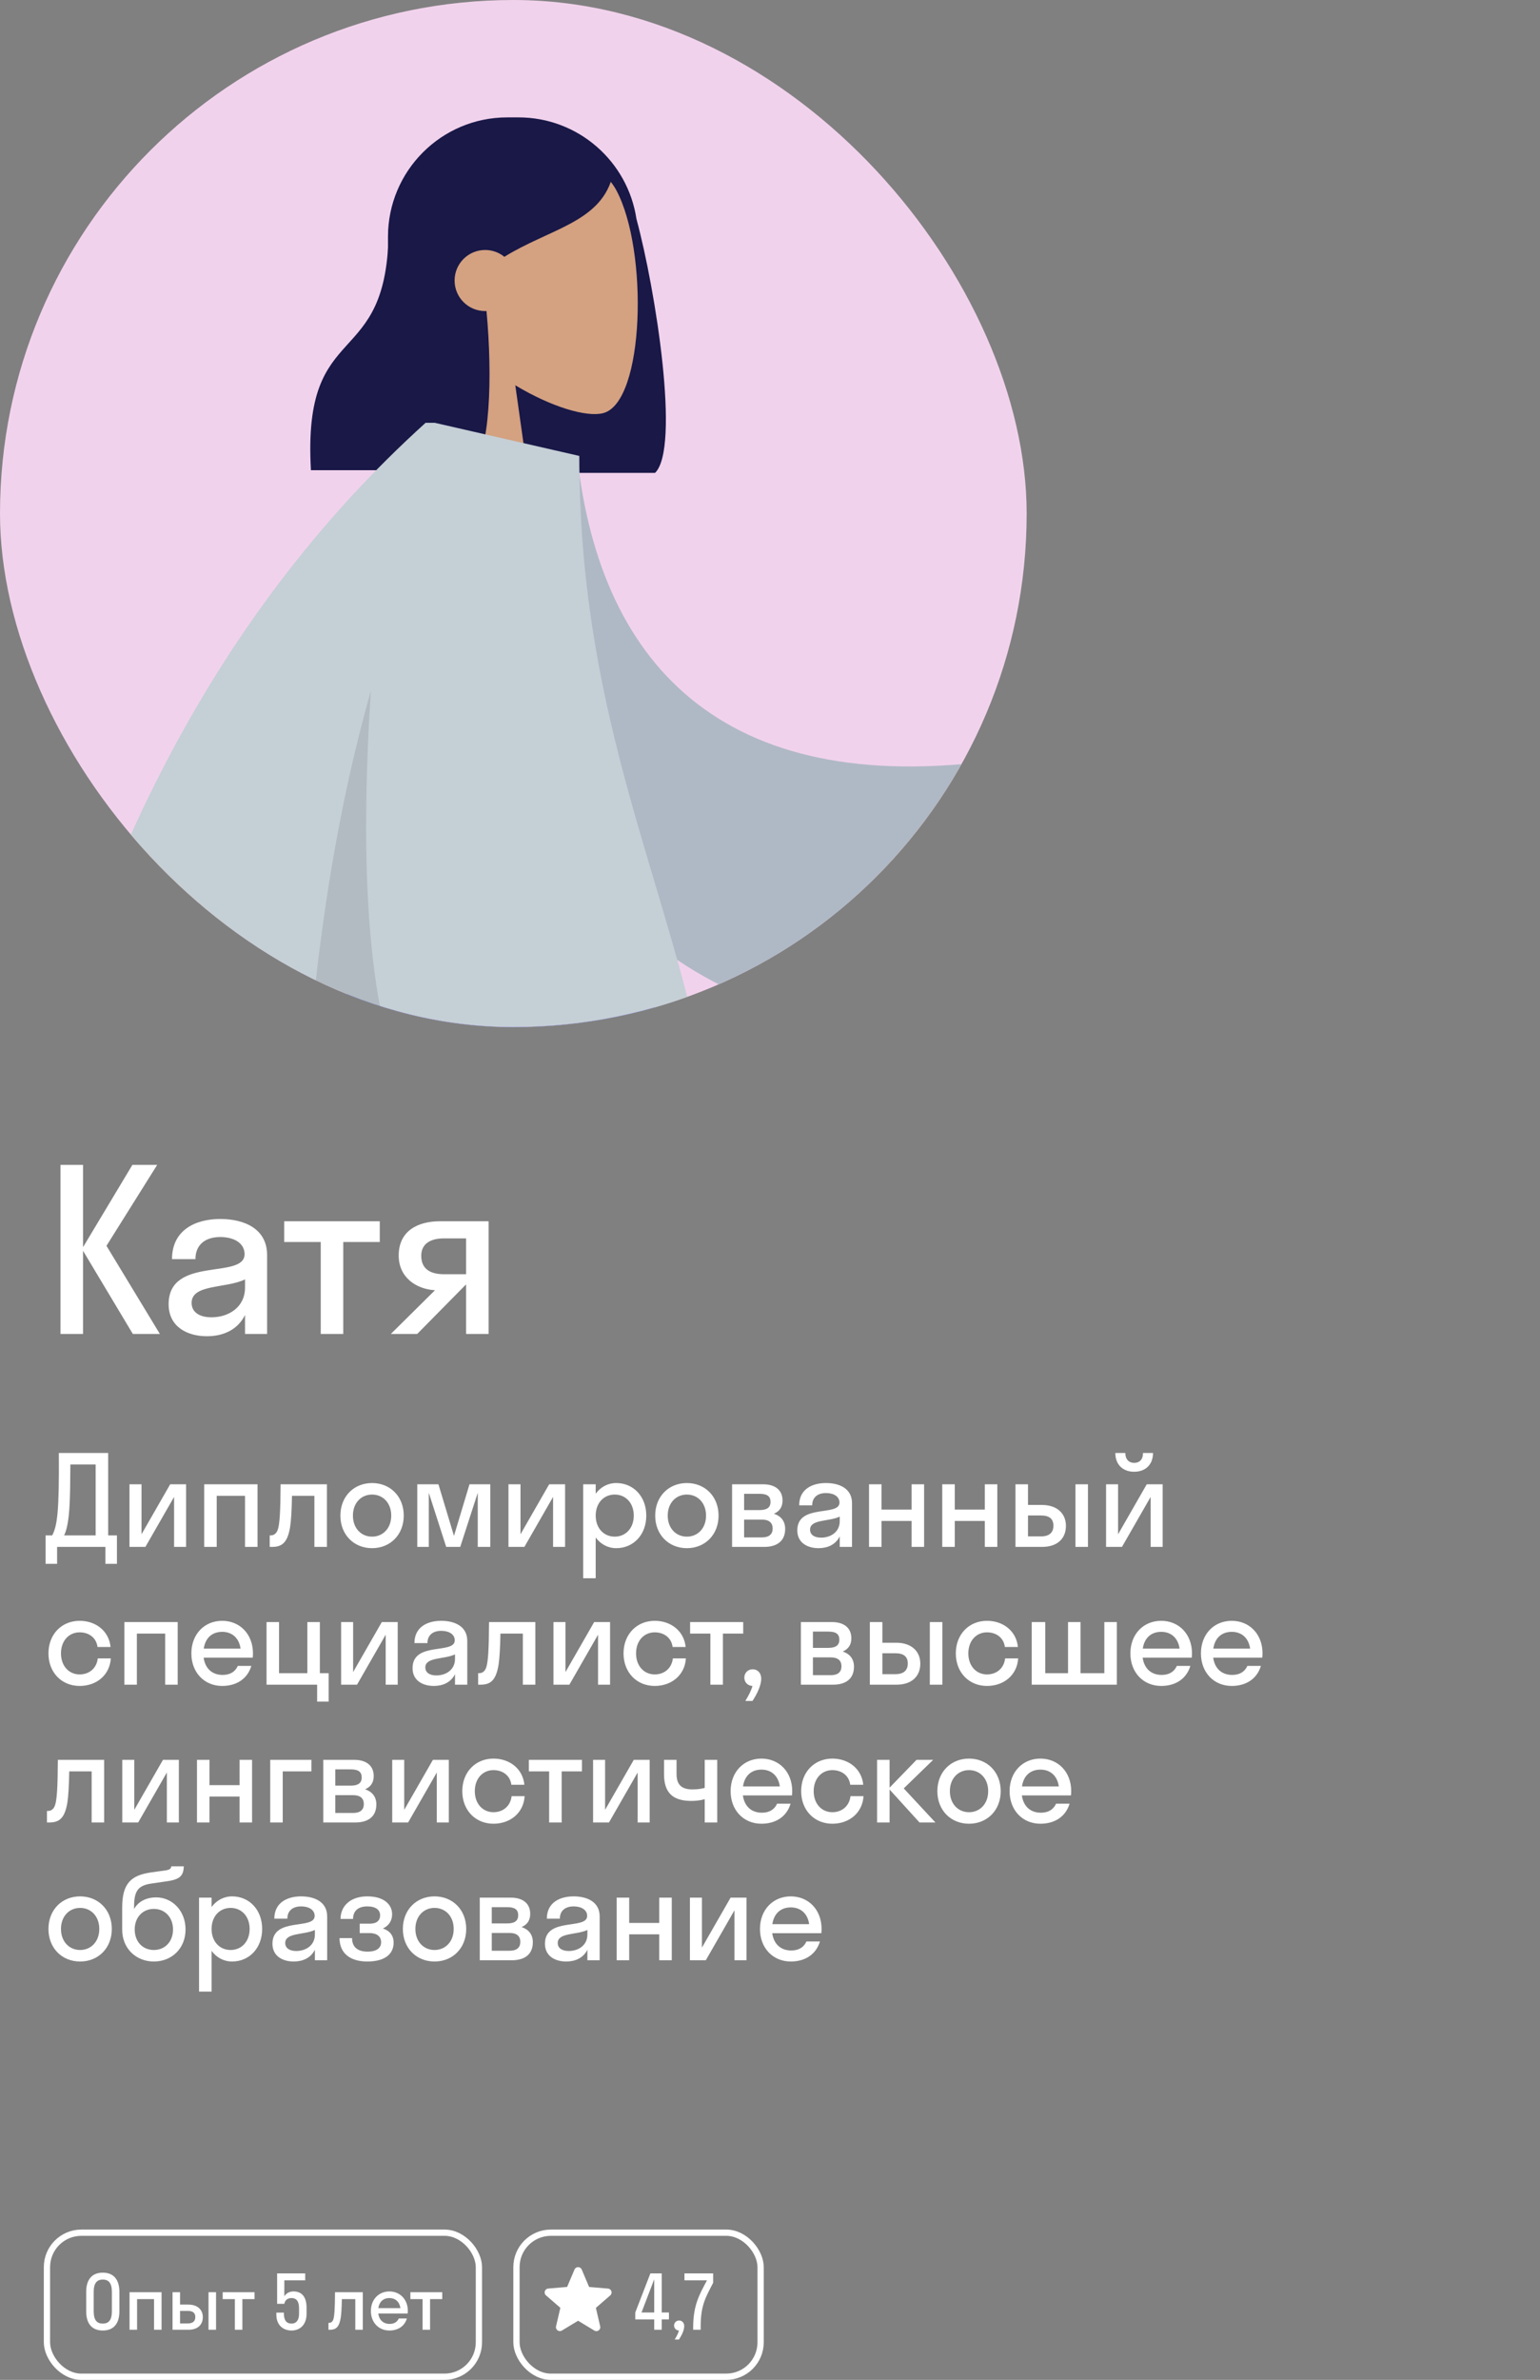 <?xml version="1.0" encoding="UTF-8"?> <svg xmlns="http://www.w3.org/2000/svg" width="246" height="380" viewBox="0 0 246 380" fill="none"><rect x="0" y="0" width="246" height="380" fill="#808080" stroke="none"/> <path d="M13.264 186V199.14L21.148 186H25.108L17.008 198.924L25.54 213H21.22L13.264 199.716V213H9.664V186H13.264ZM33.056 213.36C29.852 213.36 26.936 211.812 26.936 208.248C26.936 200.472 39.068 204.36 39.068 200.256C39.068 198.492 37.376 197.52 35.18 197.52C32.84 197.52 31.22 198.708 31.22 201.048H27.476C27.476 196.404 31.22 194.64 35.18 194.64C39.068 194.64 42.668 196.224 42.668 200.4V213H39.14V209.976C37.952 212.352 35.648 213.36 33.056 213.36ZM30.608 208.032C30.608 209.58 31.94 210.336 33.776 210.336C36.548 210.336 39.14 208.716 39.14 205.584V204.288C36.08 205.764 30.608 205.008 30.608 208.032ZM54.833 213H51.233V198.312H45.401V195H60.665V198.312H54.833V213ZM63.689 200.472C63.689 196.548 66.713 195 70.313 195H78.053V213H74.453V205.116H74.417L66.641 213H62.429L69.485 206.016C66.461 205.836 63.689 203.964 63.689 200.472ZM70.925 203.46H74.453V197.736H70.925C68.657 197.736 67.289 198.672 67.289 200.508C67.289 202.56 68.657 203.46 70.925 203.46Z" fill="white"></path> <path d="M7.28 249.7V245.16H8.34C9.16 243.58 9.46 241.36 9.4 232H17.28V245.16H18.68V249.7H16.84V247H9.12V249.7H7.28ZM10.8 243.28C10.66 244.02 10.52 244.6 10.24 245.16H15.28V233.84H11.24C11.22 239.42 11.1 241.66 10.8 243.28ZM29.726 247H27.806V239.02L23.226 247H20.686V237H22.606V244.98L27.186 237H29.726V247ZM34.618 247H32.618V237H41.138V247H39.138V238.84H34.618V247ZM52.222 247H50.222V238.84H46.642C46.602 241.18 46.502 242.76 46.342 243.84C45.922 246.34 45.042 247 43.442 247H43.082V245.16H43.242C43.782 245.16 44.222 244.84 44.422 244.08C44.662 243.22 44.802 241.5 44.822 237H52.222V247ZM59.435 247.2C56.535 247.2 54.375 245.06 54.375 242C54.375 238.94 56.535 236.8 59.435 236.8C62.335 236.8 64.495 238.94 64.495 242C64.495 245.06 62.335 247.2 59.435 247.2ZM59.435 245.36C61.175 245.36 62.495 244.02 62.495 242C62.495 239.98 61.175 238.64 59.435 238.64C57.695 238.64 56.375 239.98 56.375 242C56.375 244.02 57.695 245.36 59.435 245.36ZM73.517 247H71.277L68.497 238.36V247H66.657V237H70.037L72.517 245.24L74.997 237H78.317V247H76.317V238.36L73.517 247ZM90.266 247H88.346V239.02L83.766 247H81.225V237H83.145V244.98L87.725 237H90.266V247ZM95.158 252H93.158V237H95.158V238.5C95.938 237.44 97.098 236.8 98.438 236.8C101.178 236.8 103.238 238.94 103.238 242C103.238 245.06 101.178 247.2 98.438 247.2C97.098 247.2 95.938 246.56 95.158 245.5V252ZM98.198 245.36C99.938 245.36 101.238 244.02 101.238 242C101.238 239.98 99.938 238.64 98.198 238.64C96.458 238.64 95.158 239.98 95.158 242C95.158 244.02 96.458 245.36 98.198 245.36ZM109.722 247.2C106.822 247.2 104.662 245.06 104.662 242C104.662 238.94 106.822 236.8 109.722 236.8C112.622 236.8 114.782 238.94 114.782 242C114.782 245.06 112.622 247.2 109.722 247.2ZM109.722 245.36C111.462 245.36 112.782 244.02 112.782 242C112.782 239.98 111.462 238.64 109.722 238.64C107.982 238.64 106.662 239.98 106.662 242C106.662 244.02 107.982 245.36 109.722 245.36ZM116.944 247V237H121.904C123.744 237 125.004 237.86 125.004 239.6C125.004 240.66 124.484 241.34 123.624 241.7C124.724 242.06 125.424 242.86 125.424 244.12C125.424 246.04 124.144 247 122.064 247H116.944ZM121.324 238.52H118.864V241.12H121.324C122.564 241.12 123.084 240.66 123.084 239.82C123.084 238.92 122.564 238.52 121.324 238.52ZM121.724 242.64H118.864V245.48H121.724C122.844 245.48 123.424 244.98 123.424 244.06C123.424 243.14 122.844 242.64 121.724 242.64ZM130.76 247.2C128.98 247.2 127.36 246.34 127.36 244.36C127.36 240.04 134.1 242.2 134.1 239.92C134.1 238.94 133.16 238.4 131.94 238.4C130.64 238.4 129.74 239.06 129.74 240.36H127.66C127.66 237.78 129.74 236.8 131.94 236.8C134.1 236.8 136.1 237.68 136.1 240V247H134.14V245.32C133.48 246.64 132.2 247.2 130.76 247.2ZM129.4 244.24C129.4 245.1 130.14 245.52 131.16 245.52C132.7 245.52 134.14 244.62 134.14 242.88V242.16C132.44 242.98 129.4 242.56 129.4 244.24ZM140.816 247H138.816V237H140.816V241.04H145.616V237H147.616V247H145.616V242.86H140.816V247ZM152.514 247H150.514V237H152.514V241.04H157.314V237H159.314V247H157.314V242.86H152.514V247ZM170.272 243.64C170.272 245.62 168.952 247 166.452 247H162.212V237H164.212V240.3H166.432C168.852 240.3 170.272 241.66 170.272 243.64ZM173.792 247H171.792V237H173.792V247ZM166.272 241.98H164.212V245.32H166.272C167.632 245.32 168.272 244.7 168.272 243.62C168.272 242.52 167.632 241.98 166.272 241.98ZM182.583 232H184.183C184.183 233.88 182.963 235 181.163 235C179.383 235 178.163 233.88 178.163 232H179.763C179.763 233.12 180.423 233.58 181.163 233.58C181.963 233.58 182.583 233.12 182.583 232ZM185.723 247H183.803V239.02L179.223 247H176.683V237H178.603V244.98L183.183 237H185.723V247ZM15.58 262.98C15.38 261.46 14.16 260.64 12.72 260.64C11.02 260.64 9.74 261.98 9.74 264C9.74 266.02 11.02 267.36 12.72 267.36C14.18 267.36 15.42 266.46 15.62 264.8H17.7C17.54 267.44 15.44 269.2 12.72 269.2C9.86 269.2 7.74 267.06 7.74 264C7.74 260.94 9.86 258.8 12.72 258.8C15.36 258.8 17.42 260.48 17.66 262.98H15.58ZM21.865 269H19.865V259H28.385V269H26.385V260.84H21.865V269ZM40.369 264.68H32.529C32.769 266.42 33.889 267.44 35.569 267.44C36.789 267.44 37.589 266.9 37.989 266H40.149C39.529 268.06 37.789 269.2 35.489 269.2C32.649 269.2 30.569 267.06 30.569 264C30.569 260.94 32.649 258.8 35.489 258.8C38.329 258.8 40.409 260.94 40.409 264C40.409 264.24 40.389 264.46 40.369 264.68ZM35.489 260.56C33.869 260.56 32.789 261.56 32.549 263.24H38.429C38.189 261.56 37.089 260.56 35.489 260.56ZM44.577 259V267.16H49.097V259H51.097V267.16H52.497V271.7H50.657V269H42.577V259H44.577ZM63.53 269H61.61V261.02L57.03 269H54.49V259H56.41V266.98L60.99 259H63.53V269ZM69.302 269.2C67.522 269.2 65.902 268.34 65.902 266.36C65.902 262.04 72.642 264.2 72.642 261.92C72.642 260.94 71.702 260.4 70.482 260.4C69.182 260.4 68.282 261.06 68.282 262.36H66.202C66.202 259.78 68.282 258.8 70.482 258.8C72.642 258.8 74.642 259.68 74.642 262V269H72.682V267.32C72.022 268.64 70.742 269.2 69.302 269.2ZM67.942 266.24C67.942 267.1 68.682 267.52 69.702 267.52C71.242 267.52 72.682 266.62 72.682 264.88V264.16C70.982 264.98 67.942 264.56 67.942 266.24ZM85.518 269H83.518V260.84H79.938C79.898 263.18 79.798 264.76 79.638 265.84C79.218 268.34 78.338 269 76.738 269H76.378V267.16H76.538C77.078 267.16 77.518 266.84 77.718 266.08C77.958 265.22 78.098 263.5 78.118 259H85.518V269ZM97.452 269H95.532V261.02L90.952 269H88.412V259H90.332V266.98L94.912 259H97.452V269ZM107.444 262.98C107.244 261.46 106.024 260.64 104.584 260.64C102.884 260.64 101.604 261.98 101.604 264C101.604 266.02 102.884 267.36 104.584 267.36C106.044 267.36 107.284 266.46 107.484 264.8H109.564C109.404 267.44 107.304 269.2 104.584 269.2C101.724 269.2 99.604 267.06 99.604 264C99.604 260.94 101.724 258.8 104.584 258.8C107.224 258.8 109.284 260.48 109.524 262.98H107.444ZM115.478 269H113.478V260.84H110.238V259H118.718V260.84H115.478V269ZM121.599 268.04C121.599 269.02 121.039 270.32 120.199 271.6H119.059C119.599 270.7 119.999 269.94 120.199 269.2C119.439 269.18 118.899 268.6 118.899 267.88C118.899 267.12 119.459 266.54 120.239 266.54C120.999 266.54 121.599 267.1 121.599 268.04ZM127.936 269V259H132.896C134.736 259 135.996 259.86 135.996 261.6C135.996 262.66 135.476 263.34 134.616 263.7C135.716 264.06 136.416 264.86 136.416 266.12C136.416 268.04 135.136 269 133.056 269H127.936ZM132.316 260.52H129.856V263.12H132.316C133.556 263.12 134.076 262.66 134.076 261.82C134.076 260.92 133.556 260.52 132.316 260.52ZM132.716 264.64H129.856V267.48H132.716C133.836 267.48 134.416 266.98 134.416 266.06C134.416 265.14 133.836 264.64 132.716 264.64ZM147.01 265.64C147.01 267.62 145.69 269 143.19 269H138.95V259H140.95V262.3H143.17C145.59 262.3 147.01 263.66 147.01 265.64ZM150.53 269H148.53V259H150.53V269ZM143.01 263.98H140.95V267.32H143.01C144.37 267.32 145.01 266.7 145.01 265.62C145.01 264.52 144.37 263.98 143.01 263.98ZM160.521 262.98C160.321 261.46 159.101 260.64 157.661 260.64C155.961 260.64 154.681 261.98 154.681 264C154.681 266.02 155.961 267.36 157.661 267.36C159.121 267.36 160.361 266.46 160.561 264.8H162.641C162.481 267.44 160.381 269.2 157.661 269.2C154.801 269.2 152.681 267.06 152.681 264C152.681 260.94 154.801 258.8 157.661 258.8C160.301 258.8 162.361 260.48 162.601 262.98H160.521ZM166.967 259V267.16H170.607V259H172.607V267.16H176.407V259H178.407V269H164.807V259H166.967ZM190.369 264.68H182.529C182.769 266.42 183.889 267.44 185.569 267.44C186.789 267.44 187.589 266.9 187.989 266H190.149C189.529 268.06 187.789 269.2 185.489 269.2C182.649 269.2 180.569 267.06 180.569 264C180.569 260.94 182.649 258.8 185.489 258.8C188.329 258.8 190.409 260.94 190.409 264C190.409 264.24 190.389 264.46 190.369 264.68ZM185.489 260.56C183.869 260.56 182.789 261.56 182.549 263.24H188.429C188.189 261.56 187.089 260.56 185.489 260.56ZM201.637 264.68H193.797C194.037 266.42 195.157 267.44 196.837 267.44C198.057 267.44 198.857 266.9 199.257 266H201.417C200.797 268.06 199.057 269.2 196.757 269.2C193.917 269.2 191.837 267.06 191.837 264C191.837 260.94 193.917 258.8 196.757 258.8C199.597 258.8 201.677 260.94 201.677 264C201.677 264.24 201.657 264.46 201.637 264.68ZM196.757 260.56C195.137 260.56 194.057 261.56 193.817 263.24H199.697C199.457 261.56 198.357 260.56 196.757 260.56ZM16.64 291H14.64V282.84H11.06C11.02 285.18 10.92 286.76 10.76 287.84C10.34 290.34 9.46 291 7.86 291H7.5V289.16H7.66C8.2 289.16 8.64 288.84 8.84 288.08C9.08 287.22 9.22 285.5 9.24 281H16.64V291ZM28.573 291H26.653V283.02L22.073 291H19.533V281H21.453V288.98L26.033 281H28.573V291ZM33.465 291H31.465V281H33.465V285.04H38.266V281H40.266V291H38.266V286.86H33.465V291ZM45.163 291H43.163V281H49.743V282.84H45.163V291ZM51.638 291V281H56.598C58.438 281 59.698 281.86 59.698 283.6C59.698 284.66 59.178 285.34 58.318 285.7C59.418 286.06 60.118 286.86 60.118 288.12C60.118 290.04 58.838 291 56.758 291H51.638ZM56.018 282.52H53.558V285.12H56.018C57.258 285.12 57.778 284.66 57.778 283.82C57.778 282.92 57.258 282.52 56.018 282.52ZM56.418 286.64H53.558V289.48H56.418C57.538 289.48 58.118 288.98 58.118 288.06C58.118 287.14 57.538 286.64 56.418 286.64ZM71.693 291H69.773V283.02L65.193 291H62.653V281H64.573V288.98L69.153 281H71.693V291ZM81.685 284.98C81.485 283.46 80.265 282.64 78.825 282.64C77.125 282.64 75.845 283.98 75.845 286C75.845 288.02 77.125 289.36 78.825 289.36C80.285 289.36 81.525 288.46 81.725 286.8H83.805C83.645 289.44 81.545 291.2 78.825 291.2C75.965 291.2 73.845 289.06 73.845 286C73.845 282.94 75.965 280.8 78.825 280.8C81.465 280.8 83.525 282.48 83.765 284.98H81.685ZM89.719 291H87.719V282.84H84.479V281H92.959V282.84H89.719V291ZM103.778 291H101.858V283.02L97.278 291H94.738V281H96.658V288.98L101.238 281H103.778V291ZM112.572 285.48V281H114.572V291H112.572V287.28C112.012 287.46 111.152 287.56 110.452 287.56C107.512 287.56 106.072 286.3 106.072 283.28V281H108.072V283.26C108.072 285.06 108.972 285.72 110.612 285.72C111.592 285.72 112.192 285.58 112.572 285.48ZM126.51 286.68H118.67C118.91 288.42 120.03 289.44 121.71 289.44C122.93 289.44 123.73 288.9 124.13 288H126.29C125.67 290.06 123.93 291.2 121.63 291.2C118.79 291.2 116.71 289.06 116.71 286C116.71 282.94 118.79 280.8 121.63 280.8C124.47 280.8 126.55 282.94 126.55 286C126.55 286.24 126.53 286.46 126.51 286.68ZM121.63 282.56C120.01 282.56 118.93 283.56 118.69 285.24H124.57C124.33 283.56 123.23 282.56 121.63 282.56ZM135.818 284.98C135.618 283.46 134.398 282.64 132.958 282.64C131.258 282.64 129.978 283.98 129.978 286C129.978 288.02 131.258 289.36 132.958 289.36C134.418 289.36 135.658 288.46 135.858 286.8H137.938C137.778 289.44 135.678 291.2 132.958 291.2C130.098 291.2 127.978 289.06 127.978 286C127.978 282.94 130.098 280.8 132.958 280.8C135.598 280.8 137.658 282.48 137.898 284.98H135.818ZM142.104 281V285.44L146.404 281H149.064L144.364 285.56L149.424 291H146.884L142.104 285.74V291H140.104V281H142.104ZM154.793 291.2C151.893 291.2 149.733 289.06 149.733 286C149.733 282.94 151.893 280.8 154.793 280.8C157.693 280.8 159.853 282.94 159.853 286C159.853 289.06 157.693 291.2 154.793 291.2ZM154.793 289.36C156.533 289.36 157.853 288.02 157.853 286C157.853 283.98 156.533 282.64 154.793 282.64C153.053 282.64 151.733 283.98 151.733 286C151.733 288.02 153.053 289.36 154.793 289.36ZM171.075 286.68H163.235C163.475 288.42 164.595 289.44 166.275 289.44C167.495 289.44 168.295 288.9 168.695 288H170.855C170.235 290.06 168.495 291.2 166.195 291.2C163.355 291.2 161.275 289.06 161.275 286C161.275 282.94 163.355 280.8 166.195 280.8C169.035 280.8 171.115 282.94 171.115 286C171.115 286.24 171.095 286.46 171.075 286.68ZM166.195 282.56C164.575 282.56 163.495 283.56 163.255 285.24H169.135C168.895 283.56 167.795 282.56 166.195 282.56ZM12.8 313.2C9.9 313.2 7.74 311.06 7.74 308C7.74 304.94 9.9 302.8 12.8 302.8C15.7 302.8 17.86 304.94 17.86 308C17.86 311.06 15.7 313.2 12.8 313.2ZM12.8 311.36C14.54 311.36 15.86 310.02 15.86 308C15.86 305.98 14.54 304.64 12.8 304.64C11.06 304.64 9.74 305.98 9.74 308C9.74 310.02 11.06 311.36 12.8 311.36ZM24.958 302.96C27.478 302.96 29.638 305.06 29.638 308.08C29.638 311.1 27.458 313.2 24.578 313.2C21.718 313.2 19.518 311.1 19.518 308.12V304.58C19.518 300.66 20.998 299.44 24.078 298.98L26.498 298.64C27.198 298.54 27.338 298.28 27.358 298H29.358C29.318 299.66 28.578 300.14 26.438 300.42L24.258 300.74C22.098 301.04 21.418 301.86 21.418 304.44V304.82C22.018 303.72 23.238 302.96 24.958 302.96ZM24.578 311.36C26.378 311.36 27.638 310 27.638 308.08C27.638 306.18 26.378 304.8 24.578 304.8C22.798 304.8 21.518 306.14 21.518 308.08C21.518 310.04 22.798 311.36 24.578 311.36ZM33.797 318H31.797V303H33.797V304.5C34.578 303.44 35.737 302.8 37.078 302.8C39.818 302.8 41.877 304.94 41.877 308C41.877 311.06 39.818 313.2 37.078 313.2C35.737 313.2 34.578 312.56 33.797 311.5V318ZM36.837 311.36C38.578 311.36 39.877 310.02 39.877 308C39.877 305.98 38.578 304.64 36.837 304.64C35.097 304.64 33.797 305.98 33.797 308C33.797 310.02 35.097 311.36 36.837 311.36ZM46.922 313.2C45.142 313.2 43.522 312.34 43.522 310.36C43.522 306.04 50.262 308.2 50.262 305.92C50.262 304.94 49.322 304.4 48.102 304.4C46.802 304.4 45.902 305.06 45.902 306.36H43.822C43.822 303.78 45.902 302.8 48.102 302.8C50.262 302.8 52.262 303.68 52.262 306V313H50.302V311.32C49.642 312.64 48.362 313.2 46.922 313.2ZM45.562 310.24C45.562 311.1 46.302 311.52 47.322 311.52C48.862 311.52 50.302 310.62 50.302 308.88V308.16C48.602 308.98 45.562 308.56 45.562 310.24ZM57.458 307.16H59.038C60.138 307.16 60.718 306.7 60.718 305.82C60.718 304.98 60.058 304.4 58.678 304.4C57.218 304.4 56.398 305.12 56.398 306.4H54.398C54.398 304.44 55.858 302.8 58.678 302.8C61.338 302.8 62.638 304.1 62.638 305.66C62.638 306.64 62.138 307.5 61.158 307.92C62.278 308.3 62.878 309.06 62.878 310.18C62.878 312.06 61.418 313.2 58.678 313.2C55.878 313.2 54.238 311.84 54.238 309.46H56.238C56.238 310.82 57.058 311.62 58.698 311.62C60.258 311.62 60.878 310.98 60.878 310.12C60.878 309.18 60.178 308.66 59.038 308.66H57.458V307.16ZM69.414 313.2C66.514 313.2 64.354 311.06 64.354 308C64.354 304.94 66.514 302.8 69.414 302.8C72.314 302.8 74.474 304.94 74.474 308C74.474 311.06 72.314 313.2 69.414 313.2ZM69.414 311.36C71.154 311.36 72.474 310.02 72.474 308C72.474 305.98 71.154 304.64 69.414 304.64C67.674 304.64 66.354 305.98 66.354 308C66.354 310.02 67.674 311.36 69.414 311.36ZM76.636 313V303H81.596C83.436 303 84.696 303.86 84.696 305.6C84.696 306.66 84.176 307.34 83.316 307.7C84.416 308.06 85.116 308.86 85.116 310.12C85.116 312.04 83.836 313 81.756 313H76.636ZM81.016 304.52H78.556V307.12H81.016C82.256 307.12 82.776 306.66 82.776 305.82C82.776 304.92 82.256 304.52 81.016 304.52ZM81.416 308.64H78.556V311.48H81.416C82.536 311.48 83.116 310.98 83.116 310.06C83.116 309.14 82.536 308.64 81.416 308.64ZM90.452 313.2C88.672 313.2 87.052 312.34 87.052 310.36C87.052 306.04 93.792 308.2 93.792 305.92C93.792 304.94 92.852 304.4 91.632 304.4C90.332 304.4 89.432 305.06 89.432 306.36H87.352C87.352 303.78 89.432 302.8 91.632 302.8C93.792 302.8 95.792 303.68 95.792 306V313H93.832V311.32C93.172 312.64 91.892 313.2 90.452 313.2ZM89.092 310.24C89.092 311.1 89.832 311.52 90.852 311.52C92.392 311.52 93.832 310.62 93.832 308.88V308.16C92.132 308.98 89.092 308.56 89.092 310.24ZM100.508 313H98.508V303H100.508V307.04H105.308V303H107.308V313H105.308V308.86H100.508V313ZM119.246 313H117.326V305.02L112.746 313H110.206V303H112.126V310.98L116.706 303H119.246V313ZM131.198 308.68H123.358C123.598 310.42 124.718 311.44 126.398 311.44C127.618 311.44 128.418 310.9 128.818 310H130.978C130.358 312.06 128.618 313.2 126.318 313.2C123.478 313.2 121.398 311.06 121.398 308C121.398 304.94 123.478 302.8 126.318 302.8C129.158 302.8 131.238 304.94 131.238 308C131.238 308.24 131.218 308.46 131.198 308.68ZM126.318 304.56C124.698 304.56 123.618 305.56 123.378 307.24H129.258C129.018 305.56 127.918 304.56 126.318 304.56Z" fill="white"></path> <rect x="7.5" y="356.5" width="69" height="23" rx="5.5" stroke="white"></rect> <path d="M16.42 372.12C14.764 372.12 13.768 371.112 13.768 369.048V365.952C13.768 363.9 14.764 362.88 16.42 362.88C18.076 362.88 19.072 363.9 19.072 365.952V369.048C19.072 371.112 18.076 372.12 16.42 372.12ZM16.42 371.016C17.32 371.016 17.872 370.5 17.872 369.048V365.952C17.872 364.512 17.332 363.984 16.42 363.984C15.52 363.984 14.968 364.512 14.968 365.952V369.048C14.968 370.5 15.508 371.016 16.42 371.016ZM21.896 372H20.696V366H25.808V372H24.608V367.104H21.896V372ZM32.398 369.984C32.398 371.172 31.606 372 30.106 372H27.562V366H28.762V367.98H30.094C31.546 367.98 32.398 368.796 32.398 369.984ZM34.51 372H33.31V366H34.51V372ZM29.998 368.988H28.762V370.992H29.998C30.814 370.992 31.198 370.62 31.198 369.972C31.198 369.312 30.814 368.988 29.998 368.988ZM38.717 372H37.517V367.104H35.573V366H40.661V367.104H38.717V372ZM45.418 364.104V366.648C45.718 366.18 46.222 365.88 46.882 365.88C48.25 365.88 48.97 366.78 48.97 368.496V369.456C48.97 371.22 47.902 372.12 46.57 372.12C45.214 372.12 44.146 371.244 44.146 369.6V369.264H45.346V369.408C45.346 370.548 45.814 371.016 46.57 371.016C47.278 371.016 47.77 370.536 47.77 369.456V368.568C47.77 367.38 47.29 366.936 46.57 366.936C45.85 366.936 45.502 367.368 45.418 367.86H44.266V363H48.754V364.104H45.418ZM57.954 372H56.754V367.104H54.606C54.582 368.508 54.522 369.456 54.426 370.104C54.174 371.604 53.646 372 52.686 372H52.47V370.896H52.566C52.89 370.896 53.154 370.704 53.274 370.248C53.418 369.732 53.502 368.7 53.514 366H57.954V372ZM65.126 369.408H60.422C60.566 370.452 61.238 371.064 62.246 371.064C62.978 371.064 63.458 370.74 63.698 370.2H64.994C64.622 371.436 63.578 372.12 62.198 372.12C60.494 372.12 59.246 370.836 59.246 369C59.246 367.164 60.494 365.88 62.198 365.88C63.902 365.88 65.15 367.164 65.15 369C65.15 369.144 65.138 369.276 65.126 369.408ZM62.198 366.936C61.226 366.936 60.578 367.536 60.434 368.544H63.962C63.818 367.536 63.158 366.936 62.198 366.936ZM68.7 372H67.5V367.104H65.556V366H70.644V367.104H68.7V372Z" fill="white"></path> <path d="M92.348 370.561L94.942 372.13C95.417 372.417 95.998 371.992 95.873 371.455L95.186 368.505L97.479 366.517C97.898 366.155 97.673 365.467 97.123 365.423L94.104 365.167L92.923 362.38C92.711 361.873 91.986 361.873 91.773 362.38L90.592 365.161L87.573 365.417C87.023 365.461 86.798 366.148 87.217 366.511L89.511 368.498L88.823 371.448C88.698 371.986 89.279 372.411 89.754 372.123L92.348 370.561Z" fill="white"></path> <rect x="82.5" y="356.5" width="39" height="23" rx="5.5" stroke="white"></rect> <path d="M101.48 369.24L103.892 363H105.704V369.24H106.856V370.344H105.704V372H104.504V370.344H101.48V369.24ZM102.476 369.24H104.504V363.936L102.476 369.24ZM109.298 371.424C109.298 372.012 108.962 372.792 108.458 373.56H107.774C108.098 373.02 108.338 372.564 108.458 372.12C108.002 372.108 107.678 371.76 107.678 371.328C107.678 370.872 108.014 370.524 108.482 370.524C108.938 370.524 109.298 370.86 109.298 371.424ZM111.927 371.388V372H110.727V371.592C110.727 368.064 111.759 366.3 112.935 364.104H109.335V363H113.919V364.5C112.755 366.756 111.927 368.1 111.927 371.388Z" fill="white"></path> <g clip-path="url(#clip0_132_4610)"> <rect width="164" height="164" rx="82" fill="#F1D2EC"></rect> <path fill-rule="evenodd" clip-rule="evenodd" d="M101.666 34.96C104.722 46.222 108.705 71.537 104.64 75.508H78.928C78.925 75.462 78.923 75.417 78.92 75.371C69.39 74.317 61.977 66.237 61.977 56.425V37.806C61.977 27.277 70.512 18.743 81.04 18.743H82.814C92.375 18.743 100.292 25.782 101.666 34.96Z" fill="#191847"></path> <path fill-rule="evenodd" clip-rule="evenodd" d="M71.963 52.87C67.878 48.074 65.113 42.197 65.575 35.612C66.906 16.637 93.319 20.811 98.457 30.388C103.595 39.965 102.985 64.257 96.344 65.969C93.696 66.651 88.055 64.979 82.313 61.518L85.917 87.014H64.638L71.963 52.87Z" fill="#D4A181"></path> <path fill-rule="evenodd" clip-rule="evenodd" d="M77.715 49.664C78.696 60.196 78.303 72.223 75.381 75.078H49.668C48.236 50.186 62.081 59.825 62.081 36.389C62.945 35.546 63.76 34.711 64.567 33.991L64.539 33.302C68.991 24.187 74.64 19.629 81.485 19.629C91.752 19.629 94.993 24.407 97.752 28.463C95.689 35.543 87.682 36.593 80.567 41.006C79.728 40.325 78.659 39.916 77.494 39.916C74.8 39.916 72.617 42.099 72.617 44.793C72.617 47.486 74.8 49.669 77.494 49.669C77.568 49.669 77.642 49.668 77.715 49.664Z" fill="#191847"></path> <path fill-rule="evenodd" clip-rule="evenodd" d="M103.886 265.074C103.681 264.766 103.508 264.43 103.371 264.067C100.528 256.548 54.988 175.435 50.451 160.606H101.722C105.172 171.881 120.697 242.638 122.882 256.755C129.776 279.023 143.97 351.142 145.782 356.138C147.688 361.394 136.963 366.869 134.105 360.407C129.557 350.126 118.722 321.678 113.897 304.308C109.374 288.024 105.691 273.373 103.886 265.074Z" fill="#BA8B72"></path> <path fill-rule="evenodd" clip-rule="evenodd" d="M61.94 274.977C41.12 280.24 -35.035 289.753 -40.261 291.245C-45.638 292.779 -50.351 281.698 -43.706 279.298C-33.133 275.479 -3.998 266.654 13.666 263.052C27.874 260.156 40.839 257.792 49.544 256.408C48.806 231.957 45.435 173.279 47.645 160.606H93.01C90.892 172.759 72.981 261.433 69.652 270.309C68.596 273.478 65.444 274.878 61.94 274.977Z" fill="#D4A181"></path> <path fill-rule="evenodd" clip-rule="evenodd" d="M47.792 160.606C67.783 154.886 86.698 154.886 104.537 160.606C110.743 188.923 125.824 200.162 128.476 243.577C98.33 258.556 61.091 232.894 30.059 247.502C21.192 227.07 33.605 177.864 47.792 160.606Z" fill="#2B44FF"></path> <path fill-rule="evenodd" clip-rule="evenodd" d="M133.796 125.416L168.803 120.641C175.806 116.746 182.249 114.109 188.13 112.73C189.785 112.682 192.419 113.283 188.496 116.553C184.573 119.824 180.593 123.441 181.292 125.186C181.991 126.931 185.639 126.282 186.243 128.966C186.646 130.756 180.726 131.046 168.482 129.839L140.077 141.1L133.796 125.416ZM23.825 133.519L43.24 133.592C21.951 181.501 10.851 206.585 9.939 208.845C7.887 213.929 12.229 221.673 14.085 225.834C8.038 228.54 8.683 218.519 1.055 222.068C-5.908 225.307 -11.204 231.177 -19.249 226.213C-20.238 225.603 -21.321 223.305 -18.703 221.51C-12.179 217.036 -2.778 209.207 -1.508 206.63C0.224 203.116 8.669 178.746 23.825 133.519Z" fill="#D4A181"></path> <path fill-rule="evenodd" clip-rule="evenodd" d="M77.006 71.942L92.207 72.954C95.951 106.825 116.343 128.219 162.001 120.977L168.067 164.595C125.393 170.11 87.968 153.025 80.298 106.768C78.312 94.793 76.745 82.331 77.006 71.942Z" fill="#AFB9C5"></path> <path fill-rule="evenodd" clip-rule="evenodd" d="M69.506 67.523L92.538 72.798C92.538 112.412 105.157 137.687 111.63 166.813H49.426C48.55 176.877 48.012 187.221 47.731 197.845H1.155C11.71 141.689 33.986 98.243 67.986 67.508H69.494L69.506 67.523Z" fill="#C5CFD6"></path> <path fill-rule="evenodd" clip-rule="evenodd" d="M59.24 110.297C57.637 134.983 58.58 153.821 62.068 166.813H49.426C51.162 146.876 54.224 128.037 59.24 110.297Z" fill="black" fill-opacity="0.1"></path> </g> <defs> <clipPath id="clip0_132_4610"> <rect width="164" height="164" rx="82" fill="white"></rect> </clipPath> </defs> </svg> 
